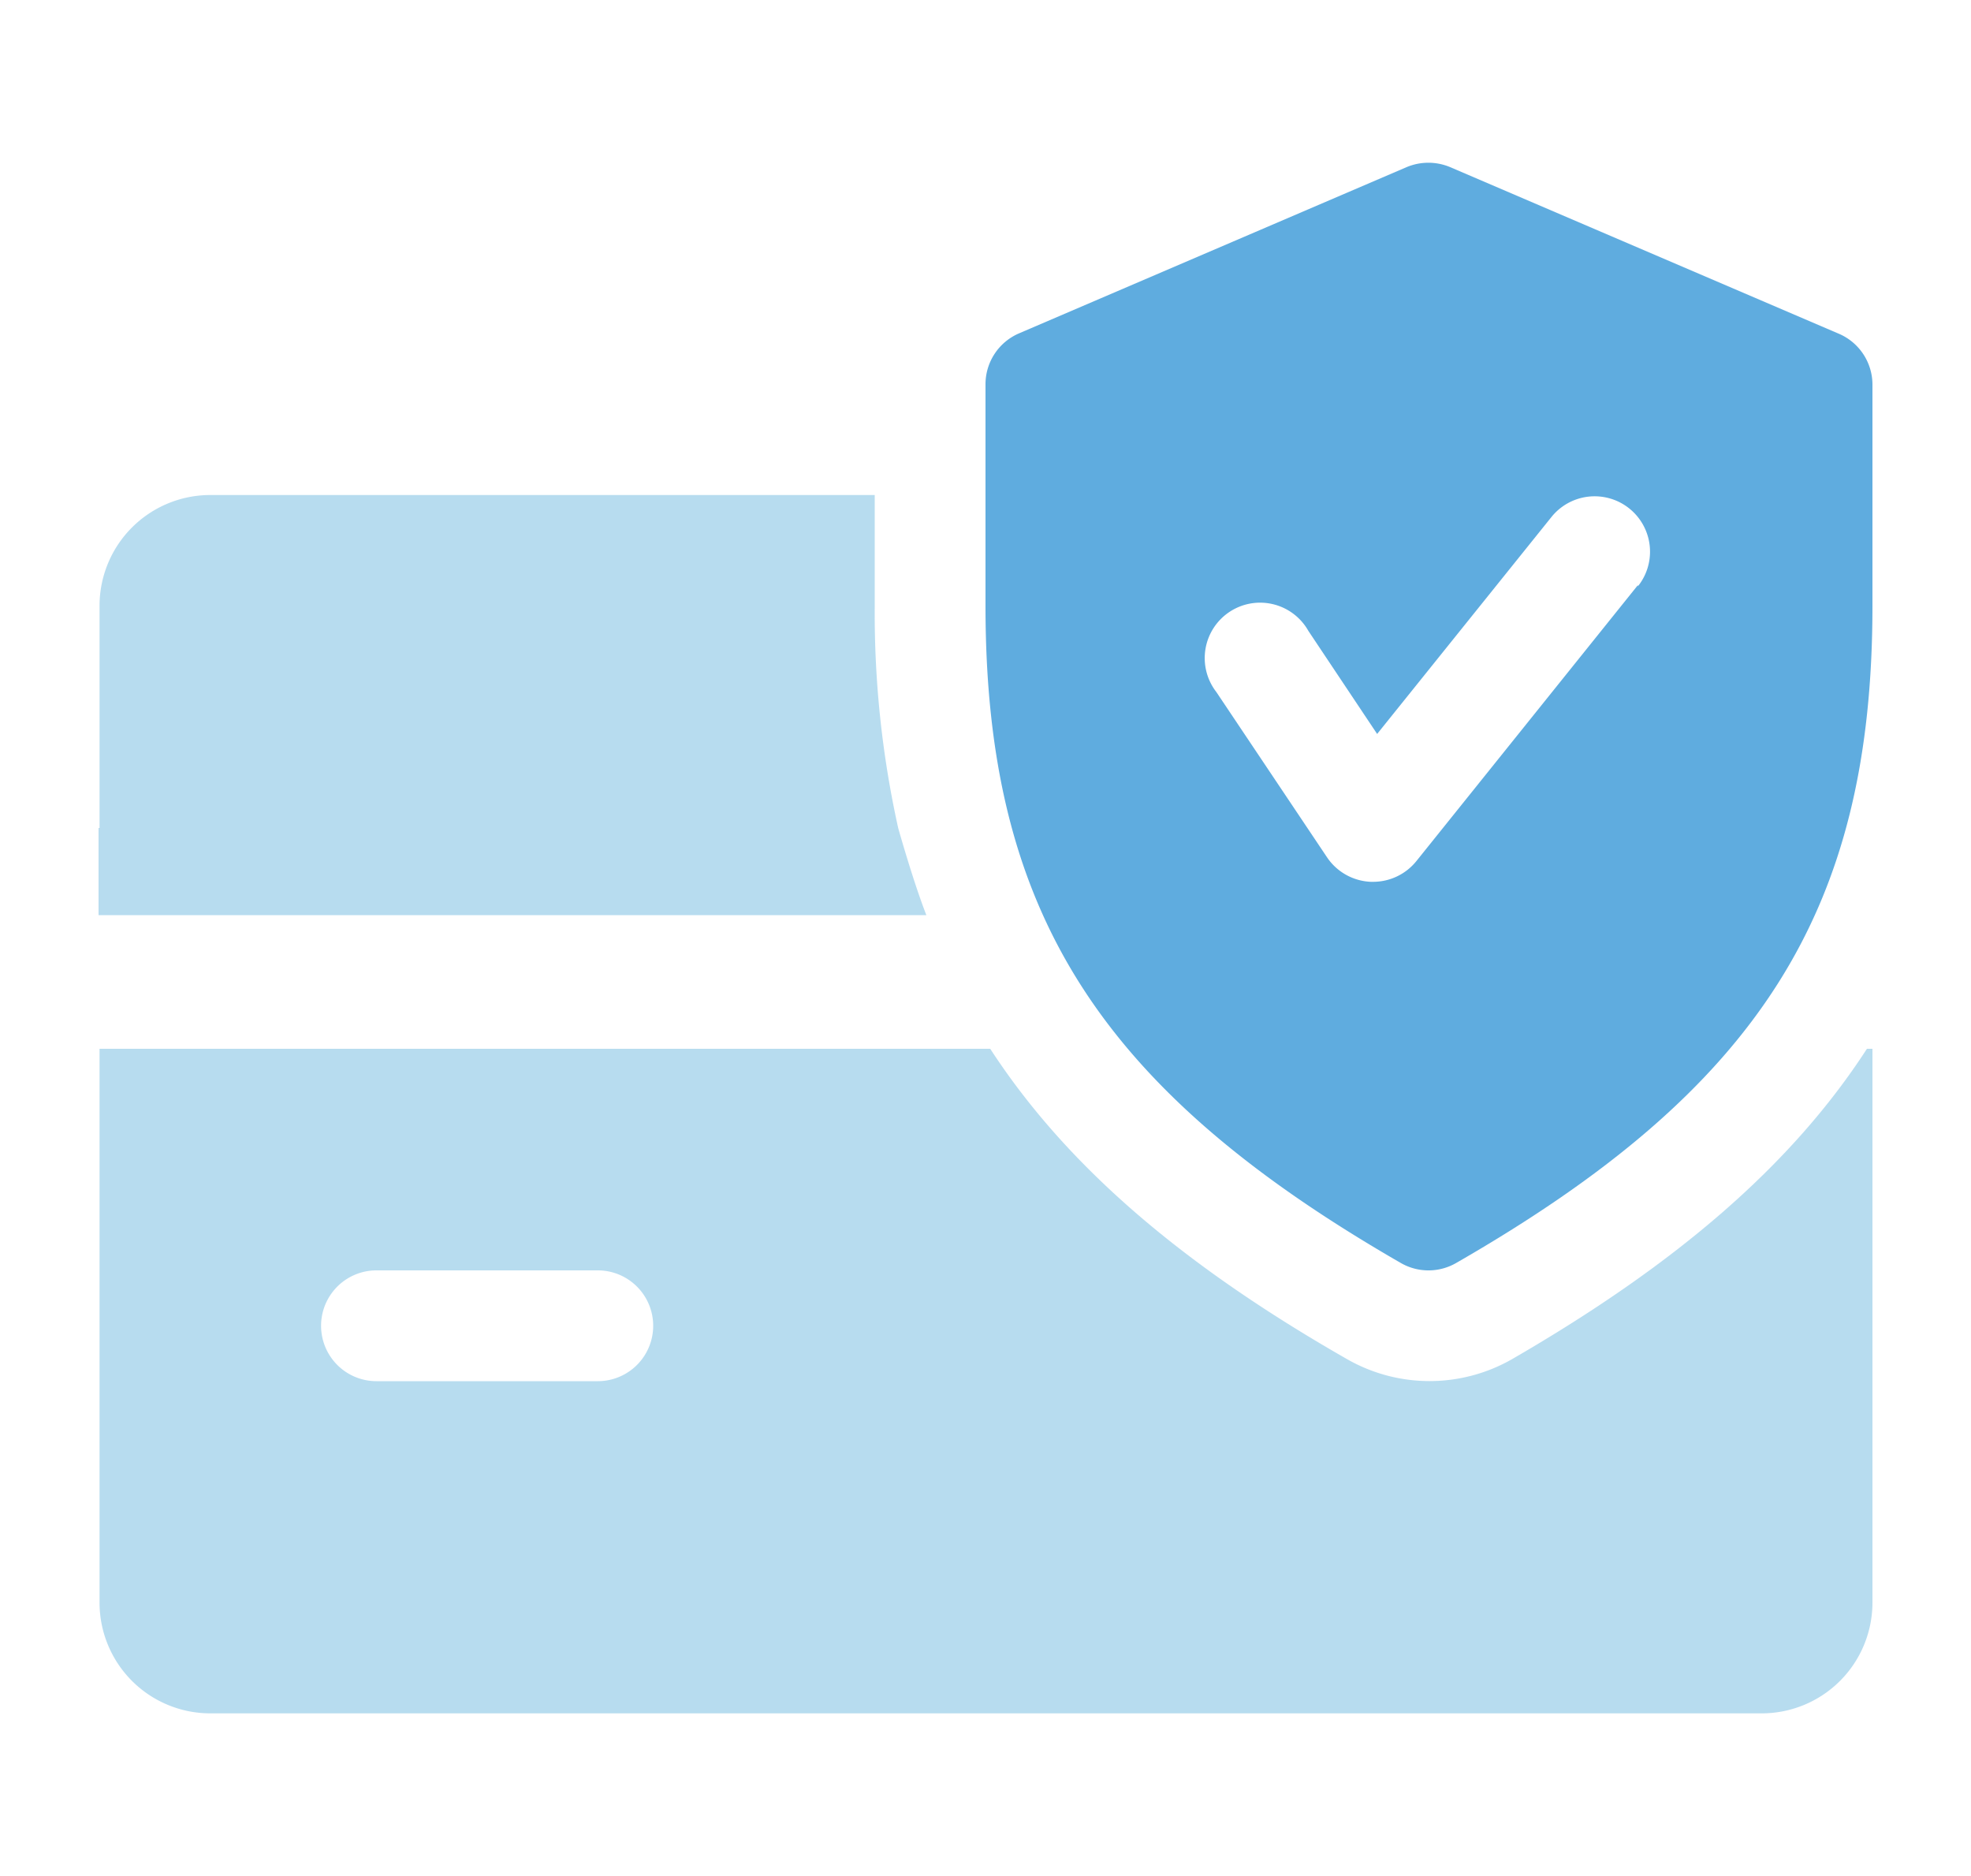 <svg id="Layer_1" data-name="Layer 1" xmlns="http://www.w3.org/2000/svg" viewBox="0 0 100 95.17"><defs><style>.cls-1{fill:#5facdf;}.cls-2{opacity:0.5;}.cls-3{fill:#70b9e0;}</style></defs><path class="cls-1" d="M93.25,16.91,73.58,8.48a2.85,2.85,0,0,0-2.22,0L51.7,16.91A2.81,2.81,0,0,0,50,19.49V30.73c0,15.45,5.71,24.49,21.08,33.34a2.81,2.81,0,0,0,2.79,0C89.24,55.24,95,46.21,95,30.73V19.49A2.81,2.81,0,0,0,93.25,16.91ZM83.1,29.68l-11.24,14a2.82,2.82,0,0,1-2.19,1.05h-.12a2.82,2.82,0,0,1-2.22-1.24L61.71,35.1A2.81,2.81,0,1,1,66.38,32l3.49,5.23,8.84-11a2.81,2.81,0,0,1,4.39,3.51Z"/><g class="cls-2"><path class="cls-3" d="M94.72,53.2h0c-3.83,5.91-9.68,10.93-18,15.74a8.43,8.43,0,0,1-8.38,0C59.92,64.13,54.08,59.1,50.24,53.2H5.05V81.3a5.62,5.62,0,0,0,5.62,5.61H89.33A5.62,5.62,0,0,0,95,81.3V53.2ZM30.33,70.06H19.1a2.81,2.81,0,1,1,0-5.62H30.33a2.81,2.81,0,0,1,0,5.62Z"/><path class="cls-3" d="M45.57,42a50.32,50.32,0,0,1-1.19-11.23V25.11H10.67a5.62,5.62,0,0,0-5.62,5.62V42H5v4.42H47C46.32,44.68,45.57,42,45.57,42Z"/></g></svg>